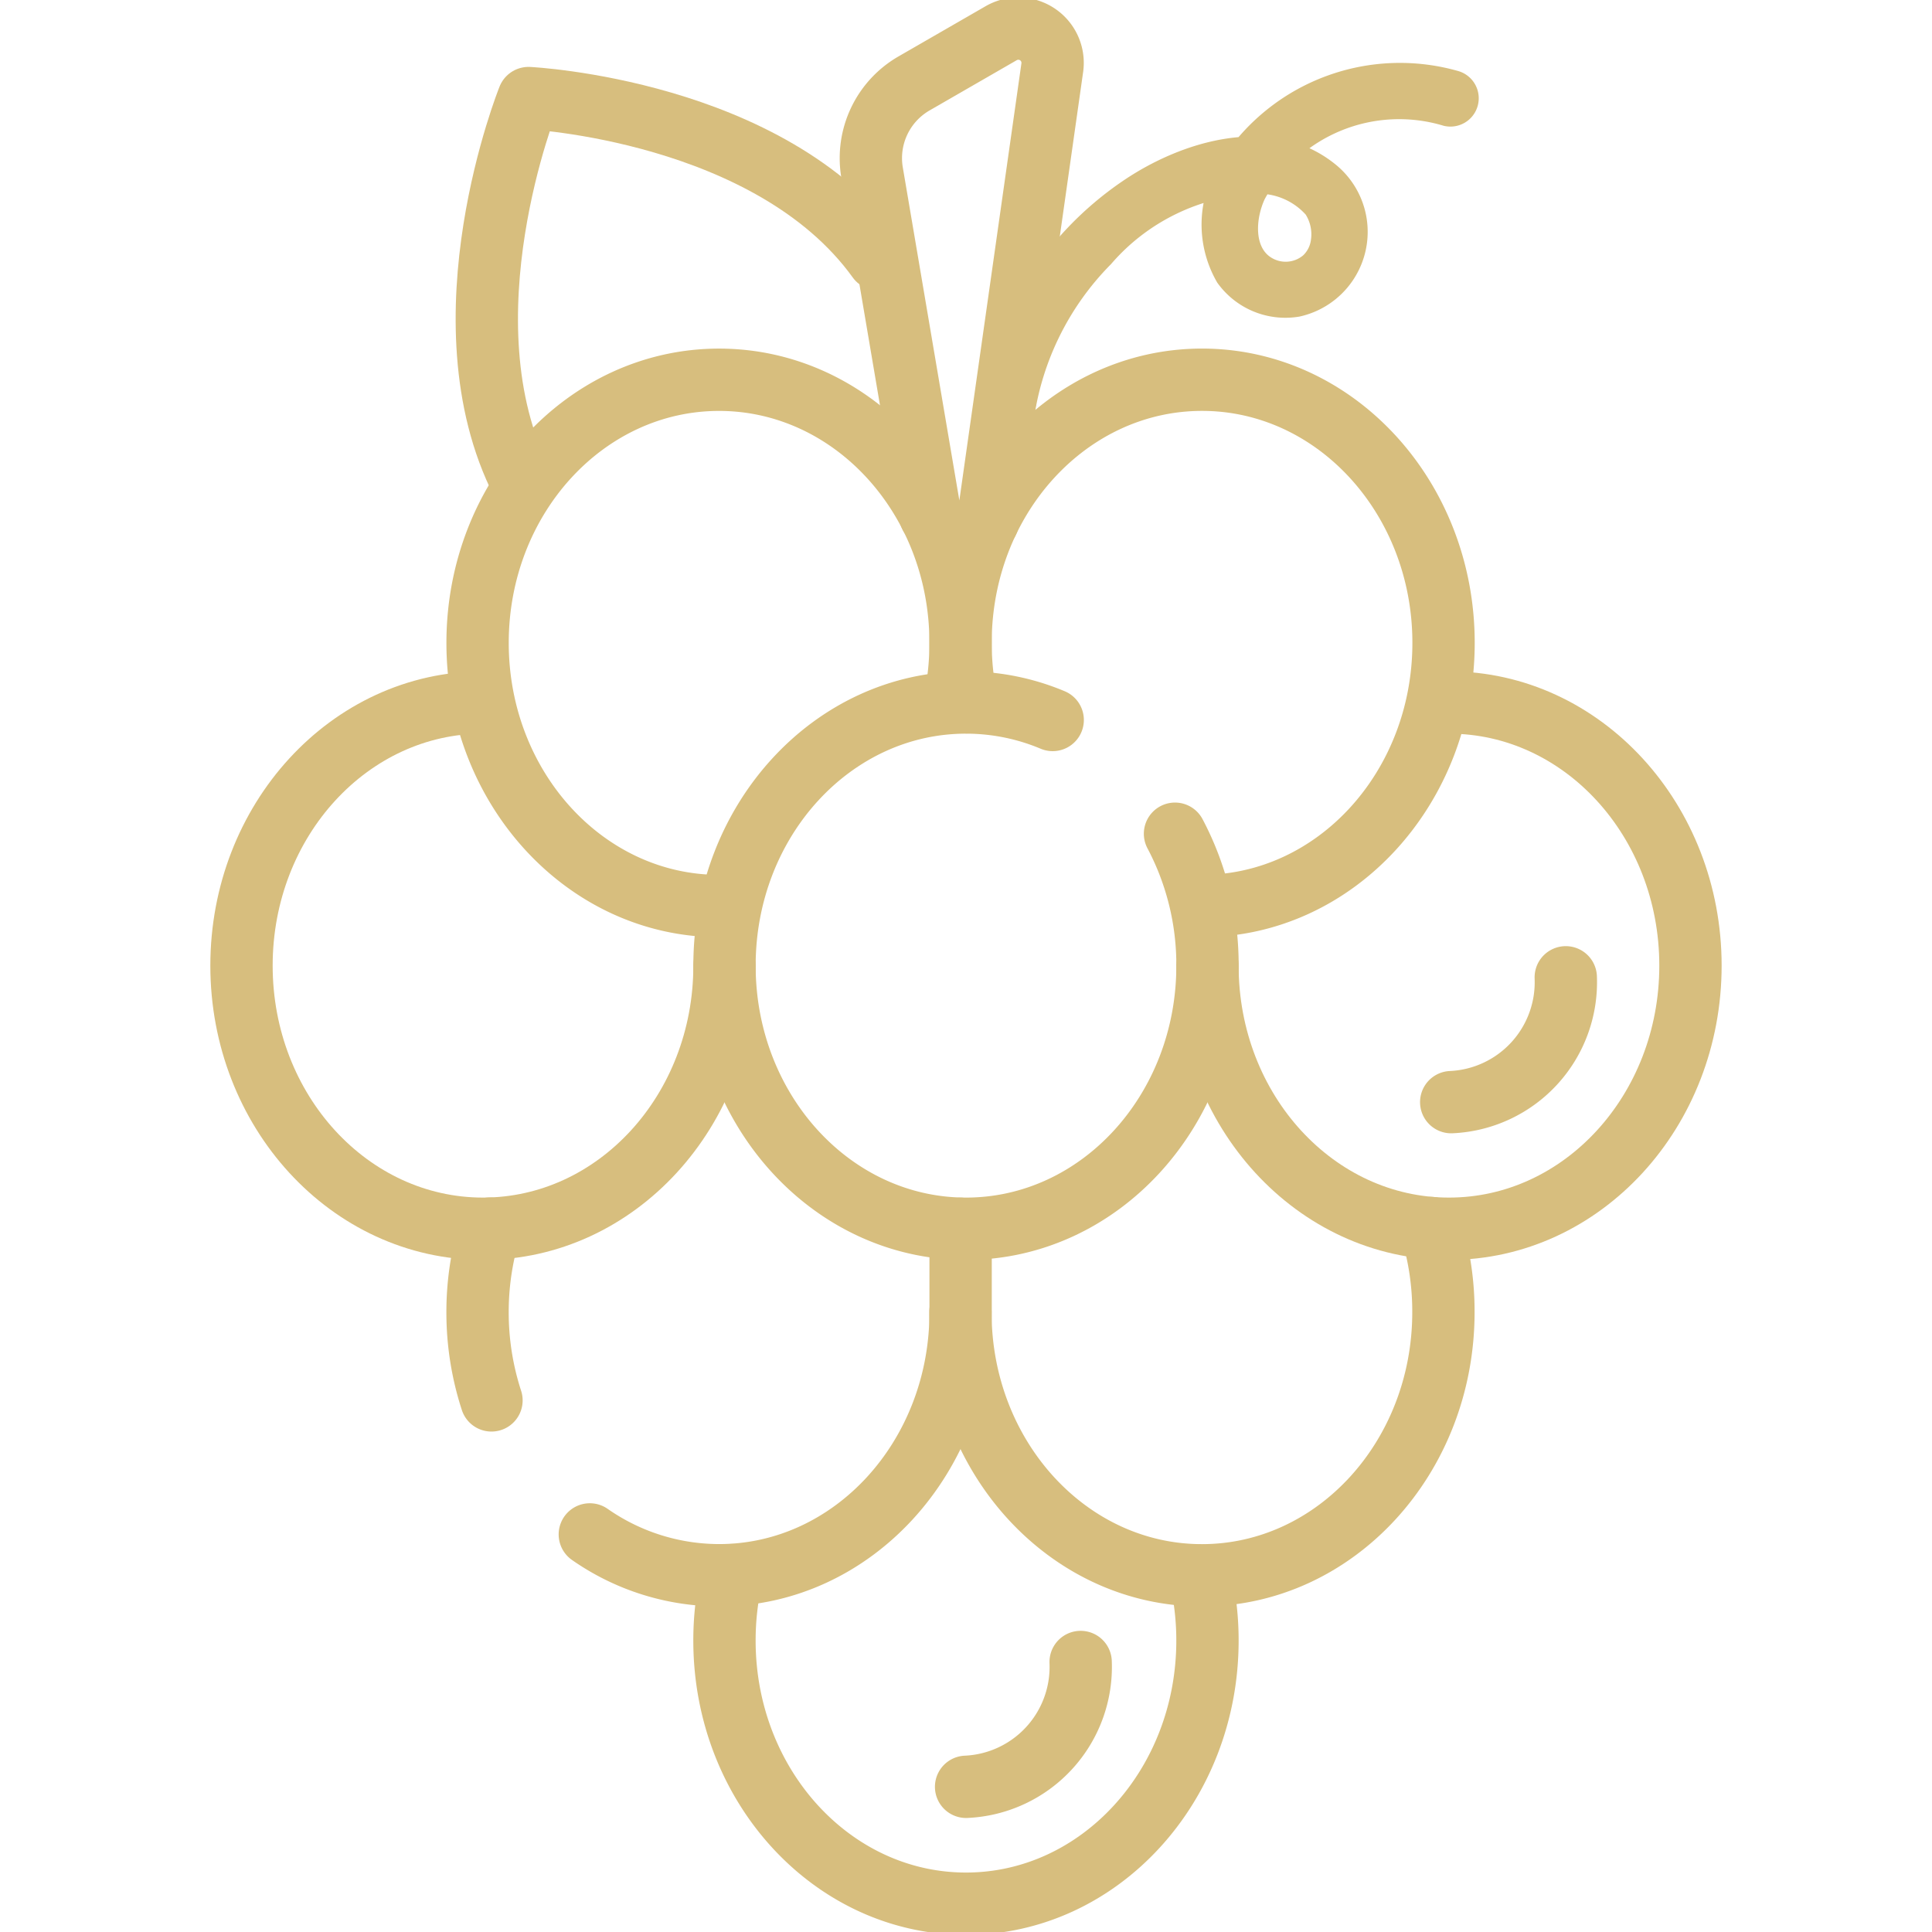 <svg id="g3480" xmlns="http://www.w3.org/2000/svg" xmlns:xlink="http://www.w3.org/1999/xlink" width="62" height="62" viewBox="0 0 62 62">
  <defs>
    <clipPath id="clip-path">
      <path id="path3486" d="M0-682.665H62v62H0Z" transform="translate(0 682.665)" fill="#d7be7e"/>
    </clipPath>
  </defs>
  <g id="g3482">
    <g id="g3484" clip-path="url(#clip-path)">
      <g id="g3490" transform="translate(27.949 0.908)">
        <path id="path3492" d="M-37.578-158.357l2.068-14.564a1.1,1.1,0,0,0-1.637-1.1l-2.8,1.614a2.768,2.768,0,0,0-1.347,2.862l1.869,11.006" transform="translate(41.331 174.176)" fill="none" stroke="#d7be7e" stroke-linecap="round" stroke-linejoin="round" stroke-miterlimit="10" stroke-width="2"/>
      </g>
      <g id="g3494" transform="translate(23.25 50.551)">
        <path id="path3496" d="M-152.782-.148a9.181,9.181,0,0,1,.237,2.082c0,4.663-3.469,8.444-7.75,8.444s-7.75-3.781-7.75-8.444a9.185,9.185,0,0,1,.241-2.1" transform="translate(168.044 0.163)" fill="none" stroke="#d7be7e" stroke-linecap="round" stroke-linejoin="round" stroke-miterlimit="10" stroke-width="2"/>
      </g>
      <g id="g3498" transform="translate(30.826 39.409)">
        <path id="path3500" d="M-151.111,0a9.122,9.122,0,0,1,.4,2.7c0,4.663-3.47,8.444-7.75,8.444s-7.75-3.781-7.75-8.444" transform="translate(166.206)" fill="none" stroke="#d7be7e" stroke-linecap="round" stroke-linejoin="round" stroke-miterlimit="10" stroke-width="2"/>
      </g>
      <g id="g3502" transform="translate(18.928 39.432)">
        <path id="path3504" d="M0-98.192a7.256,7.256,0,0,0,4.149,1.31c4.28,0,7.75-3.78,7.75-8.444V-108" transform="translate(0 108.001)" fill="none" stroke="#d7be7e" stroke-linecap="round" stroke-linejoin="round" stroke-miterlimit="10" stroke-width="2"/>
      </g>
      <g id="g3506" transform="translate(15.327 39.428)">
        <path id="path3508" d="M-3.986,0a9.125,9.125,0,0,0-.4,2.679,9.114,9.114,0,0,0,.447,2.833" transform="translate(4.384)" fill="none" stroke="#d7be7e" stroke-linecap="round" stroke-linejoin="round" stroke-miterlimit="10" stroke-width="2"/>
      </g>
      <g id="g3510" transform="translate(38.75 22.544)">
        <path id="path3512" d="M-77.58,0c4.28,0,7.75,3.781,7.75,8.444s-3.469,8.444-7.75,8.444-7.75-3.781-7.75-8.444" transform="translate(85.329)" fill="none" stroke="#d7be7e" stroke-linecap="round" stroke-linejoin="round" stroke-miterlimit="10" stroke-width="2"/>
      </g>
      <g id="g3514" transform="translate(46.568 31.363)">
        <path id="path3516" d="M-36.8,0a3.852,3.852,0,0,1-3.676,4.006" transform="translate(40.479)" fill="none" stroke="#d7be7e" stroke-linecap="round" stroke-linejoin="round" stroke-miterlimit="10" stroke-width="2"/>
      </g>
      <g id="g3518" transform="translate(31 53.335)">
        <path id="path3520" d="M-36.8,0a3.852,3.852,0,0,1-3.676,4.006" transform="translate(40.479)" fill="none" stroke="#d7be7e" stroke-linecap="round" stroke-linejoin="round" stroke-miterlimit="10" stroke-width="2"/>
      </g>
      <g id="g3522" transform="translate(7.751 22.544)">
        <path id="path3524" d="M-155.158-84.529c0,4.664-3.47,8.444-7.75,8.444s-7.75-3.78-7.75-8.444,3.47-8.444,7.75-8.444" transform="translate(170.657 92.973)" fill="none" stroke="#d7be7e" stroke-linecap="round" stroke-linejoin="round" stroke-miterlimit="10" stroke-width="2"/>
      </g>
      <g id="g3526" transform="translate(30.826 12.187)">
        <path id="path3528" d="M-1.988-103.627a9.2,9.2,0,0,1-.2-1.908c0-4.664,3.47-8.444,7.75-8.444s7.75,3.78,7.75,8.444-3.47,8.444-7.75,8.444" transform="translate(2.187 113.978)" fill="none" stroke="#d7be7e" stroke-linecap="round" stroke-linejoin="round" stroke-miterlimit="10" stroke-width="2"/>
      </g>
      <g id="g3530" transform="translate(15.327 12.187)">
        <path id="path3532" d="M-77.58-169.06c-4.28,0-7.75-3.78-7.75-8.444s3.47-8.444,7.75-8.444,7.75,3.78,7.75,8.444a9.231,9.231,0,0,1-.126,1.526" transform="translate(85.329 185.948)" fill="none" stroke="#d7be7e" stroke-linecap="round" stroke-linejoin="round" stroke-miterlimit="10" stroke-width="2"/>
      </g>
      <g id="g3534" transform="translate(23.25 22.544)">
        <path id="path3536" d="M-144.719-42.153a8.988,8.988,0,0,1,1.043,4.233c0,4.664-3.469,8.444-7.75,8.444s-7.75-3.78-7.75-8.444,3.47-8.444,7.75-8.444a7.173,7.173,0,0,1,2.782.561" transform="translate(159.176 46.364)" fill="none" stroke="#d7be7e" stroke-linecap="round" stroke-linejoin="round" stroke-miterlimit="10" stroke-width="2"/>
      </g>
      <g id="g3538" transform="translate(31.327 2.019)">
        <path id="path3540" d="M-18.217-116.947a8.829,8.829,0,0,1,2.506-5.225,6.513,6.513,0,0,1,4.659-2.26,2.045,2.045,0,0,1,1.589.669,1.192,1.192,0,0,1,.169.806.831.831,0,0,1-.247.5.873.873,0,0,1-1.059.054c-.517-.35-.465-1.235-.178-1.856a4.911,4.911,0,0,1,5.741-2.354.909.909,0,0,0,.483-1.752,6.822,6.822,0,0,0-7.54,2.742,3.7,3.7,0,0,0-.208,4.042,2.683,2.683,0,0,0,2.636,1.092A2.783,2.783,0,0,0-8.541-125.4c-2.017-1.6-4.9-.736-6.807.57a10.86,10.86,0,0,0-4.686,7.88.914.914,0,0,0,.908.908.928.928,0,0,0,.908-.908" transform="translate(20.037 128.63)" fill="#d7be7e"/>
      </g>
      <g id="g3542" transform="translate(15.622 3.147)">
        <path id="path3544" d="M-11.318-123.526c-2.66-5.225.208-12.339.208-12.339s7.76.377,11.216,5.173" transform="translate(12.449 135.865)" fill="none" stroke="#d7be7e" stroke-linecap="round" stroke-linejoin="round" stroke-miterlimit="10" stroke-width="2"/>
      </g>
    </g>
  </g>
</svg>
